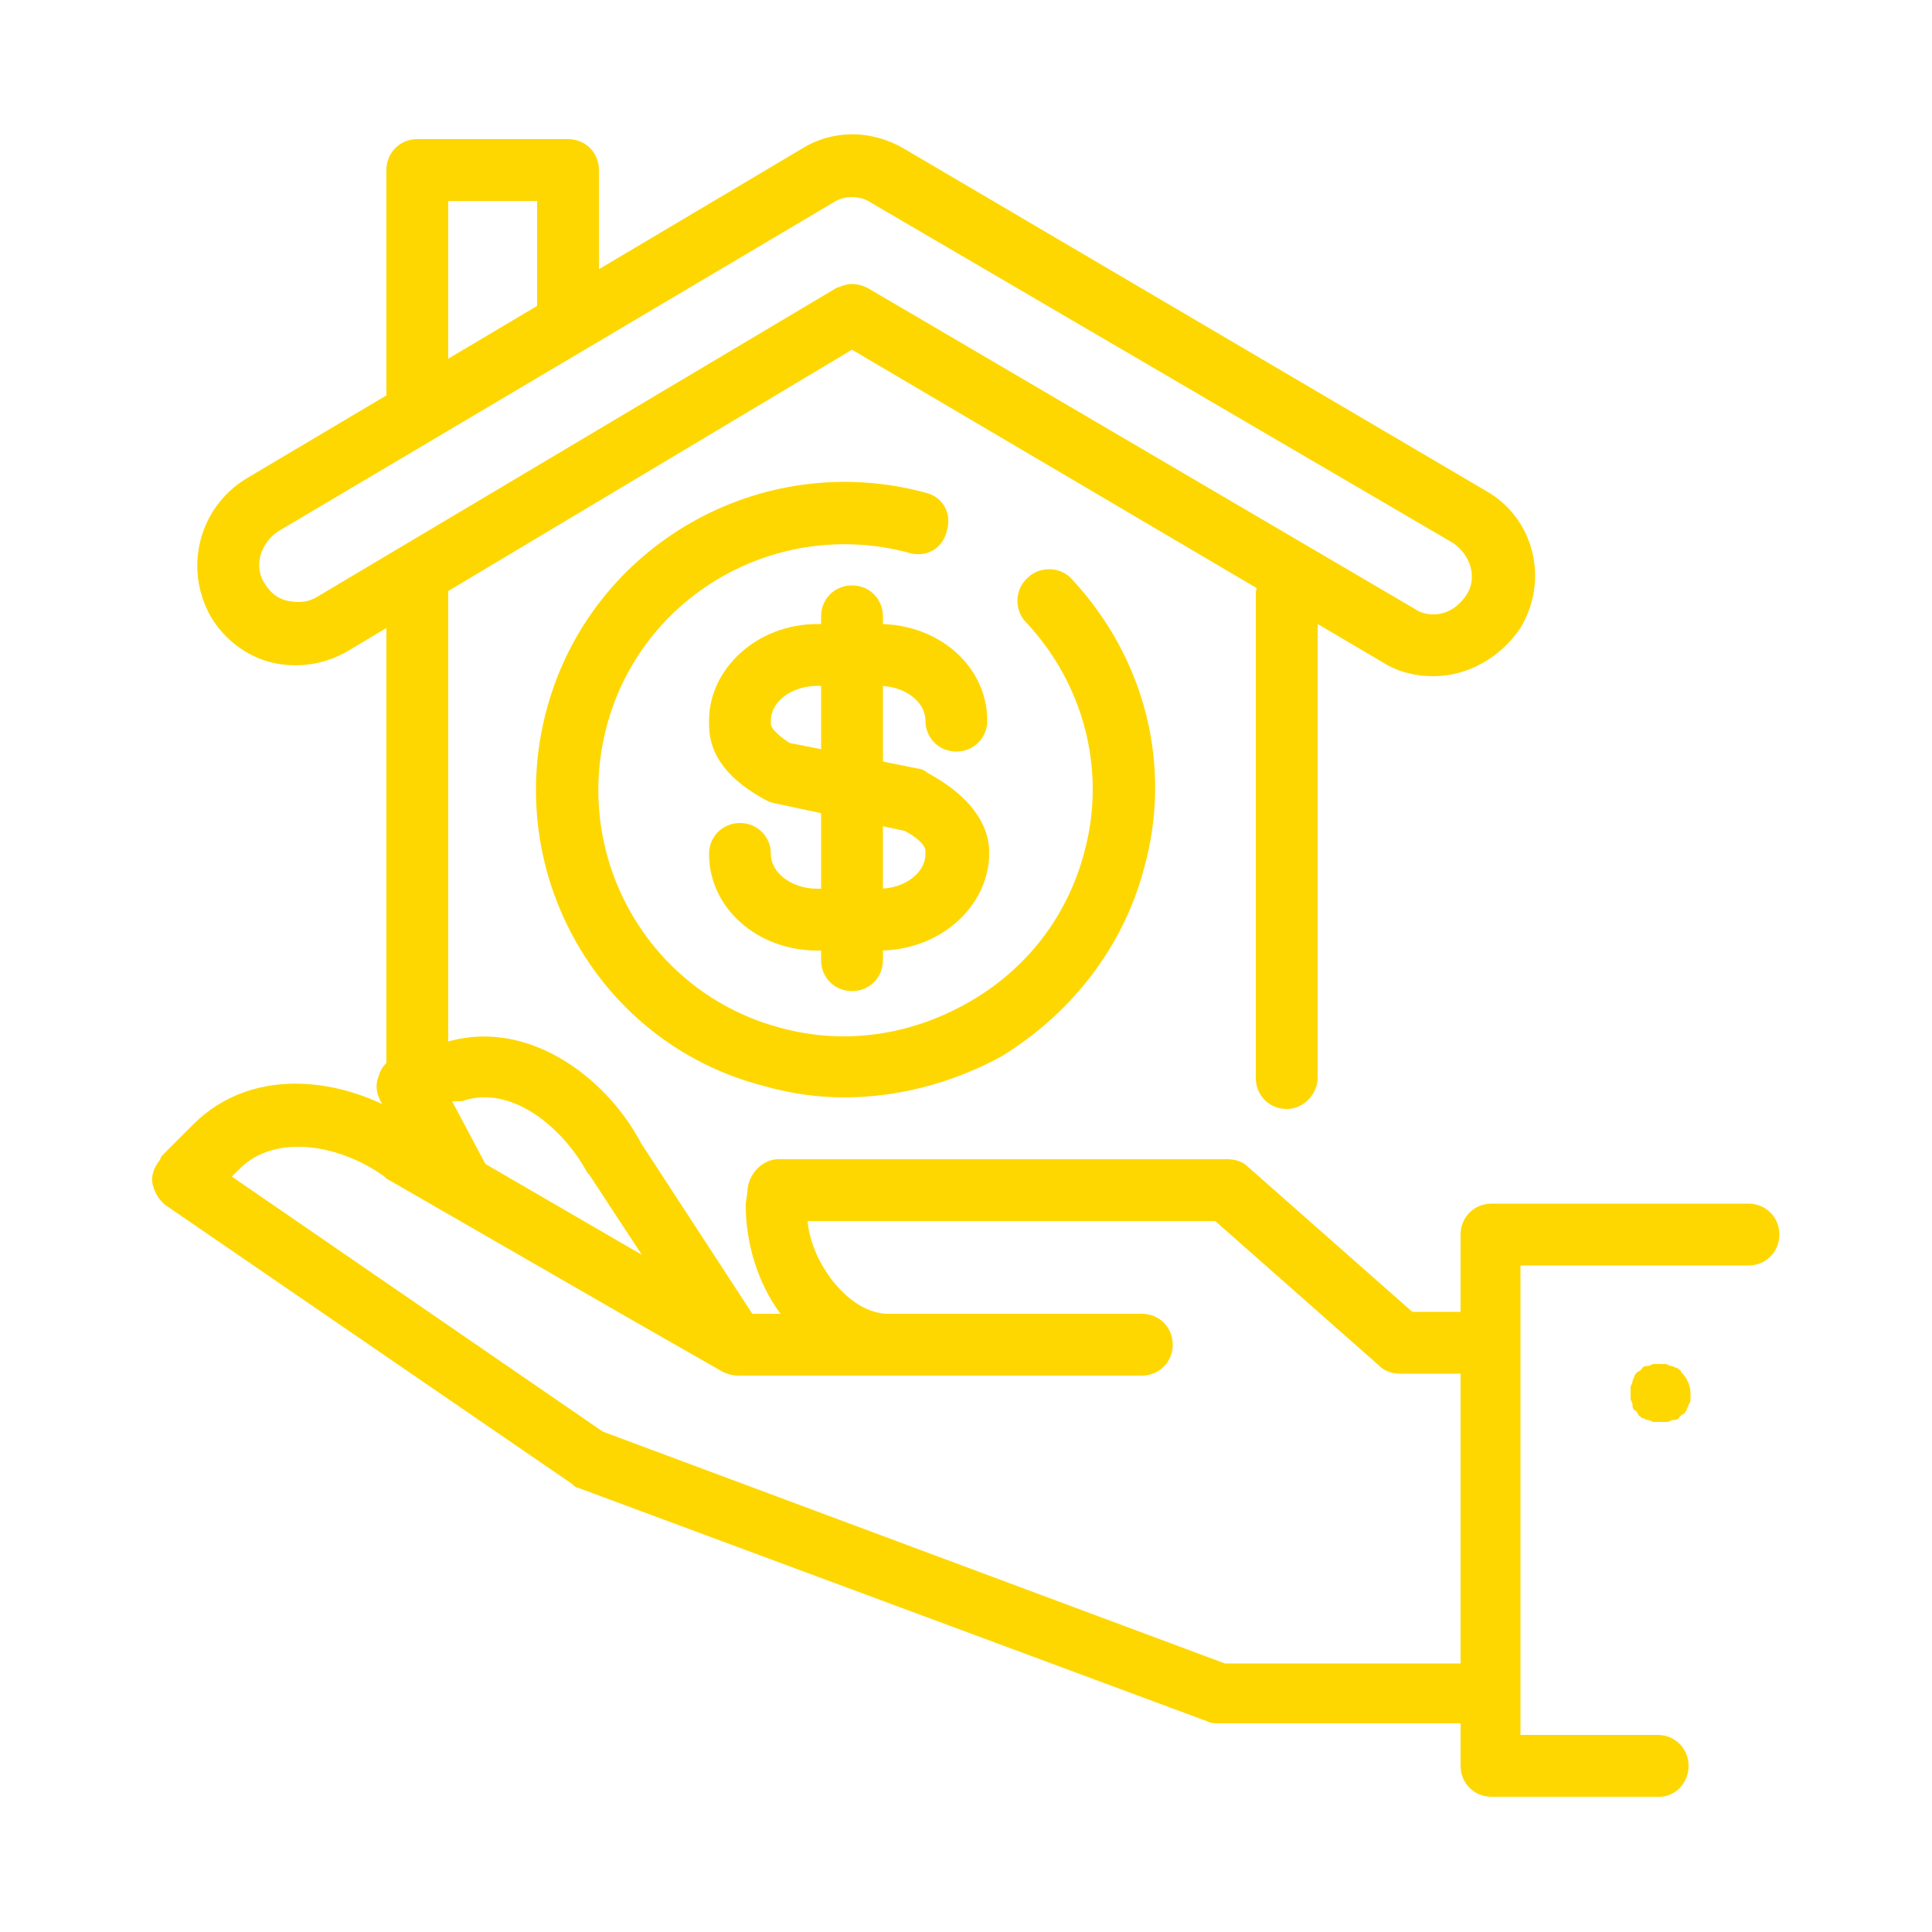<?xml version="1.0" encoding="utf-8"?>
<!-- Generator: Adobe Illustrator 24.1.0, SVG Export Plug-In . SVG Version: 6.00 Build 0)  -->
<svg version="1.1" id="Capa_1" xmlns="http://www.w3.org/2000/svg" xmlns:xlink="http://www.w3.org/1999/xlink" x="0px" y="0px"
	 width="100px" height="100px" viewBox="0 0 100 100" style="enable-background:new 0 0 100 100;" xml:space="preserve">
<style type="text/css">
	.st0{display:none;}
	.st1{display:inline;}
	.st2{fill:#FED700;}
</style>
<g class="st0">
	<g class="st1">
		<g>
			<path class="st2" d="M42.9,38.7c-1,0-1.8-0.8-1.8-1.8v-6.2c0-1,0.8-1.8,1.8-1.8h3.9c1,0,1.8,0.8,1.8,1.8v3.5c0,1-0.8,1.8-1.8,1.8
				c-1,0-1.8-0.8-1.8-1.8v-1.7h-0.2v4.3C44.7,37.8,43.9,38.7,42.9,38.7z"/>
		</g>
		<g>
			<path class="st2" d="M70,42.5c-0.3,0-0.6-0.1-0.9-0.3l-14.9-8.8l-14.9,8.8c-0.9,0.5-2,0.2-2.5-0.6c-0.5-0.9-0.2-2,0.6-2.5
				l15.8-9.4c0.6-0.3,1.3-0.3,1.9,0L70.9,39c0.9,0.5,1.2,1.6,0.6,2.5C71.3,42.1,70.6,42.5,70,42.5z"/>
		</g>
		<g>
			<path class="st2" d="M65.5,55.4h-6.9c-1,0-1.8-0.8-1.8-1.8v-7h-5.2v7c0,1-0.8,1.8-1.8,1.8h-6.9c-1,0-1.8-0.8-1.8-1.8V38.4
				c0-1,0.8-1.8,1.8-1.8c1,0,1.8,0.8,1.8,1.8v13.3h3.2v-7c0-1,0.8-1.8,1.8-1.8h8.8c1,0,1.8,0.8,1.8,1.8v7h3.2V38.4
				c0-1,0.8-1.8,1.8-1.8s1.8,0.8,1.8,1.8v15.1C67.3,54.6,66.5,55.4,65.5,55.4z"/>
		</g>
	</g>
	<g class="st1">
		<g>
			<path class="st2" d="M23.7,71.2h-10c-1,0-1.8-0.8-1.8-1.8s0.8-1.8,1.8-1.8h10c1,0,1.8,0.8,1.8,1.8S24.8,71.2,23.7,71.2z"/>
		</g>
		<g>
			<path class="st2" d="M70,71.2H42.6c-1,0-1.8-0.8-1.8-1.8s0.8-1.8,1.8-1.8H70c1,0,1.8,0.8,1.8,1.8S71,71.2,70,71.2z"/>
		</g>
		<g>
			<path class="st2" d="M96.7,71.2h-7.9c-1,0-1.8-0.8-1.8-1.8s0.8-1.8,1.8-1.8h6V47l-9-6.7c-0.2-0.1-0.3-0.3-0.4-0.4L73.8,22.7h-54
				c-1,0-1.8-0.8-1.8-1.8s0.8-1.8,1.8-1.8h55c0.6,0,1.2,0.3,1.5,0.8l12,17.7l9.5,7c0.5,0.3,0.7,0.9,0.7,1.5v23.3
				C98.5,70.4,97.7,71.2,96.7,71.2z"/>
		</g>
		<g>
			<path class="st2" d="M33.2,81c-6.2,0-11.3-5-11.3-11.2c0-6.2,5-11.3,11.3-11.3s11.3,5,11.3,11.3C44.4,75.9,39.4,81,33.2,81z
				 M33.2,62.2c-4.2,0-7.6,3.4-7.6,7.6c0,4.2,3.4,7.6,7.6,7.6s7.6-3.4,7.6-7.6C40.7,65.6,37.3,62.2,33.2,62.2z"/>
		</g>
		<g>
			<path class="st2" d="M79.4,81c-6.2,0-11.3-5-11.3-11.2c0-6.2,5-11.3,11.3-11.3c6.2,0,11.2,5,11.2,11.3C90.7,75.9,85.6,81,79.4,81
				z M79.4,62.2c-4.2,0-7.6,3.4-7.6,7.6c0,4.2,3.4,7.6,7.6,7.6c4.2,0,7.6-3.4,7.6-7.6C87,65.6,83.6,62.2,79.4,62.2z"/>
		</g>
		<g>
			<path class="st2" d="M25.8,36.5H10.5c-1,0-1.8-0.8-1.8-1.8c0-1,0.8-1.8,1.8-1.8h15.2c1,0,1.8,0.8,1.8,1.8
				C27.6,35.6,26.8,36.5,25.8,36.5z"/>
		</g>
		<g>
			<path class="st2" d="M23.6,48.3H3.3c-1,0-1.8-0.8-1.8-1.8c0-1,0.8-1.8,1.8-1.8h20.3c1,0,1.8,0.8,1.8,1.8
				C25.5,47.5,24.6,48.3,23.6,48.3z"/>
		</g>
		<g>
			<path class="st2" d="M16.2,60.1H7.7c-1,0-1.8-0.8-1.8-1.8c0-1,0.8-1.8,1.8-1.8h8.5c1,0,1.8,0.8,1.8,1.8
				C18.1,59.3,17.2,60.1,16.2,60.1z"/>
		</g>
	</g>
</g>
<g>
	<g>
		<g>
			<g>
				<path class="st2" d="M37.9,70.8c-0.5,0-1-0.3-1.3-0.7l-6.1-9.3c0,0-0.1-0.1-0.1-0.1c-1.3-2.4-4-4.6-6.5-3.7L23.4,57l1.7,3.2
					c0.4,0.8,0.1,1.7-0.6,2.2c-0.8,0.4-1.7,0.1-2.2-0.6l-2.6-4.8c-0.2-0.4-0.3-0.8-0.1-1.3c0.1-0.4,0.4-0.8,0.8-0.9
					c0.1-0.1,0.3-0.1,0.4-0.2c0,0,0,0,0.1,0l2-0.6c4.2-1.4,8.4,1.6,10.3,5.2l6,9.2c0.5,0.7,0.3,1.7-0.5,2.2
					C38.5,70.7,38.2,70.8,37.9,70.8z"/>
			</g>
			<g>
				<path class="st2" d="M75.6,89.2H63.1c-0.2,0-0.4,0-0.6-0.1L29.9,77c-0.1,0-0.2-0.1-0.3-0.2L8.6,62.4c-0.4-0.3-0.6-0.7-0.7-1.1
					c-0.1-0.5,0.1-0.9,0.4-1.3l0,0c0-0.1,0.1-0.2,0.2-0.3l1.5-1.5c3.2-3.2,8.2-2.4,11.6,0L34,65.4l4.5,2.6h1.9
					c-1.2-1.6-1.8-3.7-1.8-5.6c0,0,0-0.1,0-0.1c0,0,0.1-0.7,0.1-0.8c0.1-0.8,0.8-1.5,1.6-1.5h23.2c0.4,0,0.8,0.1,1.1,0.4l8.5,7.5
					h2.5c0.9,0,1.6,0.7,1.6,1.6c0,0.9-0.7,1.6-1.6,1.6h-3.1c-0.4,0-0.8-0.1-1.1-0.4l-8.5-7.5H41.8c0.1,1.1,0.6,2.2,1.3,3.1
					c0.8,1,1.7,1.6,2.7,1.7h13.3c0.9,0,1.6,0.7,1.6,1.6s-0.7,1.6-1.6,1.6l-13,0c0,0,0,0,0,0c-0.1,0-0.3,0-0.4,0h-7.5
					c-0.3,0-0.6-0.1-0.8-0.2l-4.9-2.8L20,61c0,0-0.1-0.1-0.1-0.1c-2.2-1.6-5.6-2.3-7.5-0.4L12,60.9l19.2,13.2l32.2,12h12.2
					c0.9,0,1.6,0.7,1.6,1.6S76.4,89.2,75.6,89.2z"/>
			</g>
			<g>
				<path class="st2" d="M85.9,93h-8.7c-0.9,0-1.6-0.7-1.6-1.6V63.9c0-0.9,0.7-1.6,1.6-1.6h13.3c0.9,0,1.6,0.7,1.6,1.6
					s-0.7,1.6-1.6,1.6H78.7v24.3h7.1c0.9,0,1.6,0.7,1.6,1.6S86.7,93,85.9,93z"/>
			</g>
		</g>
		<g>
			<path class="st2" d="M85.9,73.6c-0.1,0-0.2,0-0.3,0c-0.1,0-0.2-0.1-0.3-0.1c-0.1,0-0.2-0.1-0.3-0.1c-0.1-0.1-0.2-0.1-0.2-0.2
				c-0.1-0.1-0.1-0.2-0.2-0.2c-0.1-0.1-0.1-0.2-0.1-0.3c0-0.1-0.1-0.2-0.1-0.3c0-0.1,0-0.2,0-0.3c0-0.1,0-0.2,0-0.3
				c0-0.1,0.1-0.2,0.1-0.3c0-0.1,0.1-0.2,0.1-0.3c0.1-0.1,0.1-0.2,0.2-0.2c0.1-0.1,0.2-0.1,0.2-0.2c0.1-0.1,0.2-0.1,0.3-0.1
				c0.1,0,0.2-0.1,0.3-0.1c0.2,0,0.4,0,0.6,0c0.1,0,0.2,0.1,0.3,0.1c0.1,0,0.2,0.1,0.3,0.1c0.1,0.1,0.2,0.1,0.2,0.2
				c0.3,0.3,0.5,0.7,0.5,1.1c0,0.1,0,0.2,0,0.3c0,0.1,0,0.2-0.1,0.3c0,0.1-0.1,0.2-0.1,0.3c-0.1,0.1-0.1,0.2-0.2,0.2
				c-0.1,0.1-0.2,0.1-0.2,0.2c-0.1,0.1-0.2,0.1-0.3,0.1c-0.1,0-0.2,0.1-0.3,0.1C86.1,73.6,86,73.6,85.9,73.6z"/>
		</g>
	</g>
	<g>
		<g>
			<path class="st2" d="M21.6,22.7c-0.9,0-1.6-0.7-1.6-1.6V8.8c0-0.9,0.7-1.6,1.6-1.6h7.8c0.9,0,1.6,0.7,1.6,1.6v7
				c0,0.9-0.7,1.6-1.6,1.6c-0.9,0-1.6-0.7-1.6-1.6v-5.4h-4.6v10.7C23.2,22,22.5,22.7,21.6,22.7z"/>
		</g>
		<g>
			<path class="st2" d="M21.6,57.4c-0.9,0-1.6-0.7-1.6-1.6v-25c0-0.9,0.7-1.6,1.6-1.6s1.6,0.7,1.6,1.6v25
				C23.2,56.6,22.5,57.4,21.6,57.4z"/>
		</g>
		<g>
			<path class="st2" d="M66.6,57.4c-0.9,0-1.6-0.7-1.6-1.6v-25c0-0.9,0.7-1.6,1.6-1.6c0.9,0,1.6,0.7,1.6,1.6v25
				C68.2,56.6,67.5,57.4,66.6,57.4z"/>
		</g>
		<g>
			<path class="st2" d="M74.2,35c-0.9,0-1.8-0.2-2.6-0.7L44.1,18.1L18,33.7c-1.2,0.7-2.6,0.9-3.9,0.6c-1.3-0.3-2.5-1.2-3.2-2.4
				c-1.4-2.5-0.6-5.6,1.8-7.1L41.5,7.7c1.6-1,3.6-1,5.3,0l30.1,17.7c2.5,1.4,3.3,4.6,1.8,7.1C77.7,34,76,35,74.2,35z M44.1,14.7
				c0.3,0,0.6,0.1,0.8,0.2l28.3,16.6c0.3,0.2,0.6,0.3,1,0.3c0.7,0,1.3-0.4,1.7-1c0.6-0.9,0.2-2.1-0.7-2.7L45.1,10.5
				c-0.6-0.4-1.4-0.4-2,0L14.4,27.5c-0.9,0.6-1.3,1.8-0.7,2.7c0.3,0.5,0.7,0.8,1.2,0.9c0.5,0.1,1,0.1,1.5-0.2l26.9-16
				C43.6,14.8,43.8,14.7,44.1,14.7z"/>
		</g>
	</g>
	<g>
		<g>
			<g>
				<g>
					<path class="st2" d="M44.1,51.3c-0.9,0-1.6-0.7-1.6-1.6V31.9c0-0.9,0.7-1.6,1.6-1.6c0.9,0,1.6,0.7,1.6,1.6v17.8
						C45.7,50.6,45,51.3,44.1,51.3z"/>
				</g>
			</g>
			<g>
				<g>
					<path class="st2" d="M47.1,43c-0.1,0-0.2,0-0.3,0l-6.6-1.4c-0.1,0-0.3-0.1-0.4-0.1c-2.1-1.1-3.1-2.4-3.1-4v-0.2
						c0-2.7,2.5-5,5.6-5h3.2c3.1,0,5.6,2.2,5.6,5c0,0.9-0.7,1.6-1.6,1.6c-0.9,0-1.6-0.7-1.6-1.6c0-1-1.1-1.8-2.4-1.8h-3.2
						c-1.3,0-2.4,0.8-2.4,1.8v0.2c0,0.1,0.2,0.5,1.2,1.1l6.4,1.3c0.9,0.2,1.4,1,1.2,1.9C48.5,42.5,47.8,43,47.1,43z"/>
				</g>
			</g>
			<g>
				<g>
					<path class="st2" d="M45.5,49.2h-3.2c-3.1,0-5.6-2.2-5.6-5c0-0.9,0.7-1.6,1.6-1.6c0.9,0,1.6,0.7,1.6,1.6c0,1,1.1,1.8,2.4,1.8
						h3.2c1.3,0,2.4-0.8,2.4-1.8v-0.2c0-0.1-0.2-0.6-1.3-1.1l-6.2-1.3c-0.9-0.2-1.4-1-1.2-1.9c0.2-0.9,1-1.4,1.9-1.2l6.5,1.3
						c0.1,0,0.3,0.1,0.4,0.2c2.6,1.4,3.2,3,3.2,4.1v0.2C51.1,47,48.6,49.2,45.5,49.2z"/>
				</g>
			</g>
		</g>
		<g>
			<path class="st2" d="M43.7,56.8c-1.4,0-2.8-0.2-4.2-0.6C31,54,26,45.2,28.3,36.7c2.3-8.5,11.1-13.5,19.6-11.2
				c0.9,0.2,1.4,1.1,1.1,2c-0.2,0.9-1.1,1.4-2,1.1c-6.8-1.8-13.8,2.2-15.6,9c-1.8,6.8,2.2,13.8,9,15.6c3.3,0.9,6.7,0.4,9.7-1.3
				c3-1.7,5.1-4.4,6-7.7c1.2-4.3,0-8.8-3-12c-0.6-0.6-0.6-1.7,0.1-2.3c0.6-0.6,1.7-0.6,2.3,0.1c3.8,4.1,5.2,9.7,3.7,15
				c-1.1,4.1-3.8,7.5-7.4,9.7C49.2,56.1,46.4,56.8,43.7,56.8z"/>
		</g>
	</g>
</g>
<g class="st0">
	<g class="st1">
		<g>
			<path d="M49.9,30.2c-0.8,0-1.5-0.7-1.5-1.5v-6.1c0-0.8,0.7-1.5,1.5-1.5h3.9c0.8,0,1.5,0.7,1.5,1.5V26c0,0.8-0.7,1.5-1.5,1.5
				c-0.8,0-1.5-0.7-1.5-1.5v-2h-0.9v4.6C51.5,29.5,50.8,30.2,49.9,30.2z"/>
		</g>
		<g>
			<path d="M76.9,34c-0.3,0-0.5-0.1-0.8-0.2l-15-8.8l-15,8.8c-0.7,0.4-1.7,0.2-2.1-0.5c-0.4-0.7-0.2-1.7,0.5-2.1l15.7-9.3
				c0.5-0.3,1.1-0.3,1.5,0l15.7,9.3c0.7,0.4,1,1.4,0.5,2.1C77.9,33.7,77.4,34,76.9,34z"/>
		</g>
		<g>
			<path d="M72.4,46.8h-6.8c-0.8,0-1.5-0.7-1.5-1.5V38h-5.7v7.3c0,0.8-0.7,1.5-1.5,1.5h-6.8c-0.8,0-1.5-0.7-1.5-1.5v-15
				c0-0.8,0.7-1.5,1.5-1.5s1.5,0.7,1.5,1.5v13.5h3.8v-7.3c0-0.8,0.7-1.5,1.5-1.5h8.8c0.8,0,1.5,0.7,1.5,1.5v7.3h3.8V30.3
				c0-0.8,0.7-1.5,1.5-1.5c0.8,0,1.5,0.7,1.5,1.5v15C73.9,46.1,73.2,46.8,72.4,46.8z"/>
		</g>
	</g>
	<g class="st1">
		<path d="M33.6,90.7c-0.2,0-0.4,0-0.6-0.1c-0.6-0.2-0.9-0.8-0.9-1.4V15.8c0-0.8,0.7-1.5,1.5-1.5c0.8,0,1.5,0.7,1.5,1.5v69.7l6-5.8
			c0.6-0.6,1.5-0.6,2.1-0.1l8.6,7.5l8.7-7.5c0.6-0.5,1.5-0.5,2,0l7.9,7.4l8.5-7.4c0.6-0.5,1.4-0.5,2,0l6.9,6.1v-70
			c0-0.8,0.7-1.5,1.5-1.5c0.8,0,1.5,0.7,1.5,1.5v73.3c0,0.6-0.4,1.1-0.9,1.4c-0.5,0.2-1.2,0.1-1.6-0.3l-8.4-7.5l-8.5,7.5
			c-0.6,0.5-1.5,0.5-2,0l-7.9-7.4l-8.7,7.5c-0.6,0.5-1.4,0.5-2,0l-8.5-7.4l-7.6,7.4C34.3,90.5,34,90.7,33.6,90.7z"/>
	</g>
	<g class="st1">
		<path d="M16.4,69.5c-5.8,0-7.1-4.3-7.2-4.5l2.9-0.9l0,0c0.1,0.2,0.9,2.3,4.2,2.3c1.8,0,3.1-0.5,3.9-1.5c0.5-0.7,0.7-1.4,0.7-1.6
			v-47c0-3.9,3.2-7.1,7.1-7.1c3.9,0,7.1,3.2,7.1,7.1c0,0.8-0.7,1.5-1.5,1.5s-1.5-0.7-1.5-1.5c0-2.2-1.8-4-4-4c-2.2,0-4,1.8-4,4v47.1
			c0,0,0,0.1,0,0.1C23.8,65.6,22.1,69.5,16.4,69.5z"/>
	</g>
	<g class="st1">
		<path d="M89.2,17.9c-0.8,0-1.5-0.7-1.5-1.5c0-2.2-1.8-4-4-4H28c-0.8,0-1.5-0.7-1.5-1.5c0-0.8,0.7-1.5,1.5-1.5h55.7
			c3.9,0,7.1,3.2,7.1,7.1C90.8,17.2,90.1,17.9,89.2,17.9z"/>
	</g>
	<g class="st1">
		<path d="M33.6,69.5H16.3c-0.8,0-1.5-0.7-1.5-1.5c0-0.8,0.7-1.5,1.5-1.5h17.2c0.8,0,1.5,0.7,1.5,1.5C35.1,68.8,34.4,69.5,33.6,69.5
			z"/>
	</g>
	<g class="st1">
		<g>
			<g>
				<path d="M63.9,58.2H49.3c-0.8,0-1.5-0.7-1.5-1.5c0-0.8,0.7-1.5,1.5-1.5h14.6c0.8,0,1.5,0.7,1.5,1.5
					C65.4,57.5,64.7,58.2,63.9,58.2z"/>
			</g>
			<g>
				<path d="M73.1,58.2H70c-0.8,0-1.5-0.7-1.5-1.5c0-0.8,0.7-1.5,1.5-1.5h3.1c0.8,0,1.5,0.7,1.5,1.5C74.6,57.5,73.9,58.2,73.1,58.2z
					"/>
			</g>
			<g>
				<path d="M53.7,65.6h-4.4c-0.8,0-1.5-0.7-1.5-1.5c0-0.8,0.7-1.5,1.5-1.5h4.4c0.8,0,1.5,0.7,1.5,1.5
					C55.3,64.9,54.6,65.6,53.7,65.6z"/>
			</g>
			<g>
				<path d="M77,65.6H61.2c-0.8,0-1.5-0.7-1.5-1.5c0-0.8,0.7-1.5,1.5-1.5H77c0.8,0,1.5,0.7,1.5,1.5C78.5,64.9,77.8,65.6,77,65.6z"/>
			</g>
		</g>
		<g>
			<path d="M65.4,73.6H49.7c-0.8,0-1.5-0.7-1.5-1.5c0-0.8,0.7-1.5,1.5-1.5h15.6c0.8,0,1.5,0.7,1.5,1.5C66.9,73,66.2,73.6,65.4,73.6z
				"/>
		</g>
		<g>
			<path d="M75.6,73.6h-4c-0.8,0-1.5-0.7-1.5-1.5c0-0.8,0.7-1.5,1.5-1.5h4c0.8,0,1.5,0.7,1.5,1.5C77.1,73,76.4,73.6,75.6,73.6z"/>
		</g>
	</g>
</g>
</svg>
